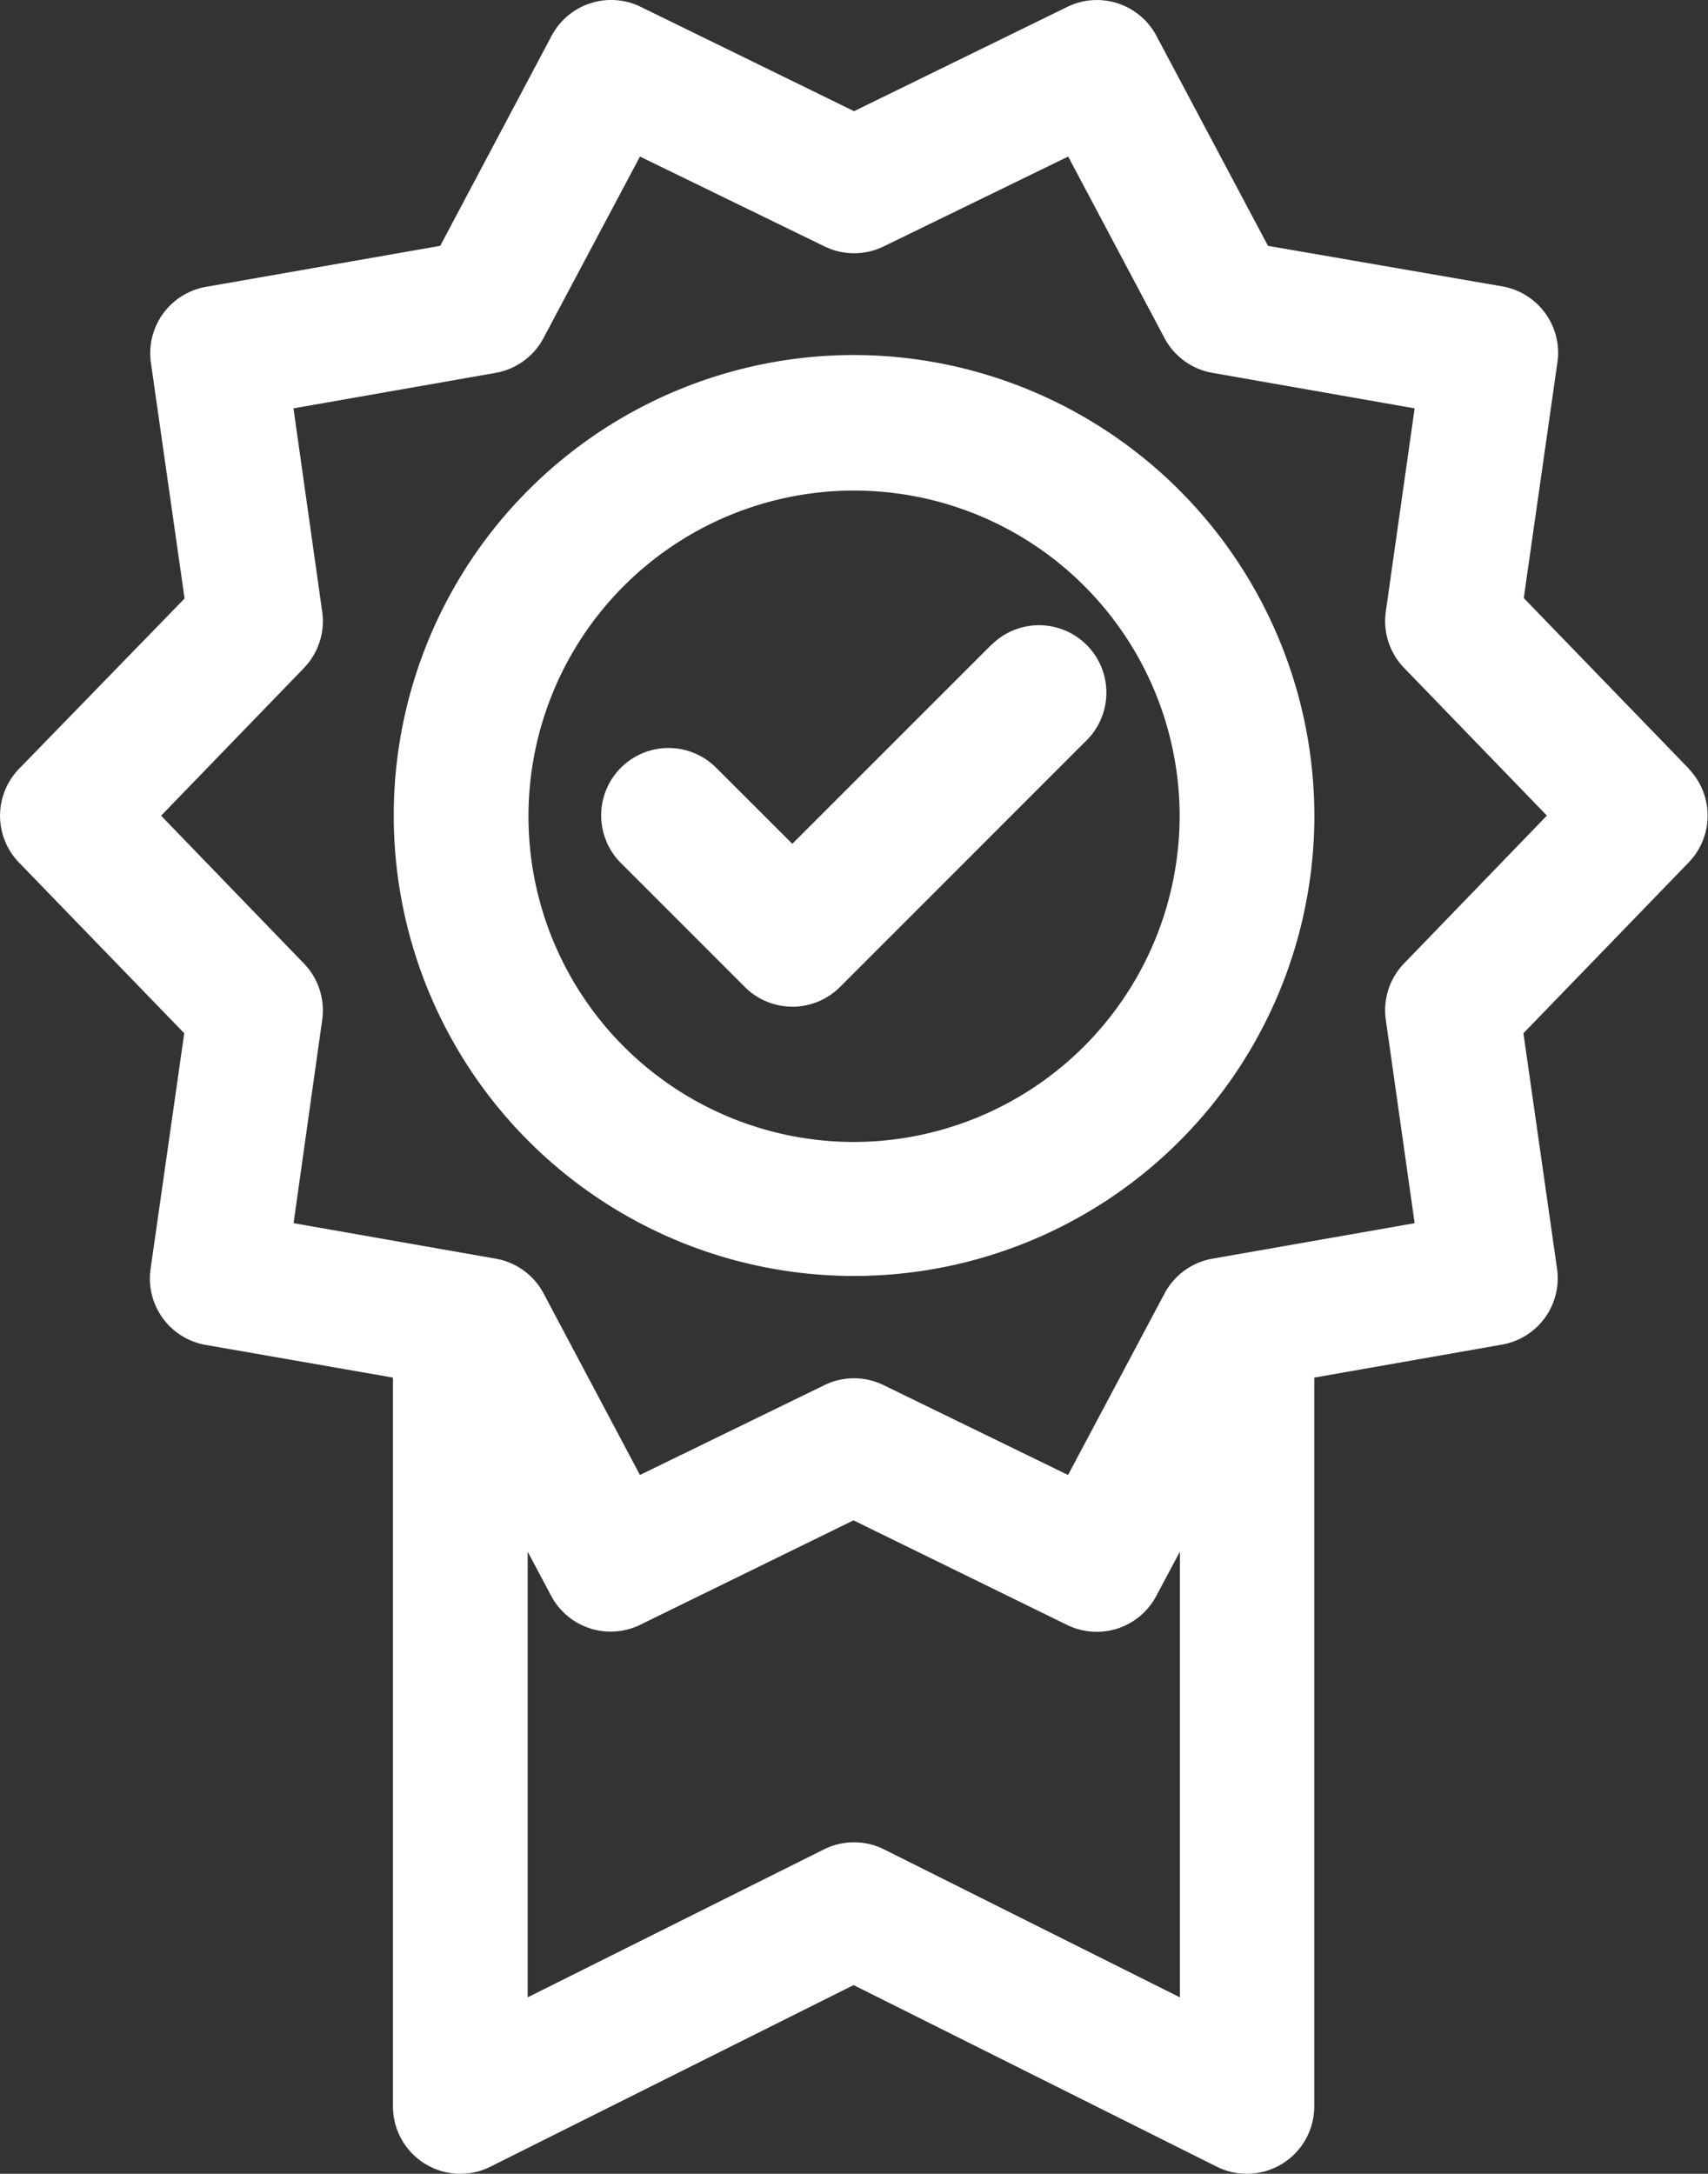 <svg id="Слой_1" data-name="Слой 1" xmlns="http://www.w3.org/2000/svg" xmlns:xlink="http://www.w3.org/1999/xlink" viewBox="0 0 152.13 193.55"><rect x="0" y="0" width="152.13" height="193.55" fill="#333333" stroke="none"/><defs><style>.cls-1{fill:none;}.cls-2{clip-path:url(#clip-path);}</style><clipPath id="clip-path"  transform="translate(24 44)"><rect fill="#ffffff" class="cls-1" x="-24" y="-44" width="152.88" height="194"/></clipPath></defs><title>icon--promo-form-2</title><g class="cls-2"><path fill="#ffffff" d="M126.44,24.46,111.72,9.25l3-21a6,6,0,0,0-4.91-6.75L88.94-22.11,79-40.81a6,6,0,0,0-7.93-2.58l-19,9.29-19-9.29a6,6,0,0,0-7.94,2.58l-9.92,18.7L-5.65-18.46a6,6,0,0,0-4.91,6.75l3,21L-22.31,24.46a6,6,0,0,0,0,8.34L-7.59,48l-3,21a6,6,0,0,0,4.91,6.75L11,78.66v64.89a6,6,0,0,0,8.68,5.37l32.35-16.17,32.35,16.17a6,6,0,0,0,8.68-5.37V78.66l16.68-2.93A6,6,0,0,0,114.69,69l-3-21,14.72-15.21a6,6,0,0,0,0-8.34ZM54.75,120.67a6,6,0,0,0-5.37,0L23,133.84V94.16l2.09,3.93a6,6,0,0,0,7.93,2.58l19-9.3,19,9.3A6,6,0,0,0,79,98.08l2.09-3.92v39.68Zm46.31-78.89a6,6,0,0,0-1.63,5L102,64.91,84,68.07a6,6,0,0,0-4.27,3.09L71.13,87.33l-16.43-8a6,6,0,0,0-5.27,0L33,87.33,24.42,71.17a6,6,0,0,0-4.27-3.1l-18-3.16L4.7,46.79a6,6,0,0,0-1.63-5L-9.65,28.63,3.07,15.48a6,6,0,0,0,1.63-5L2.14-7.64l18-3.16a6,6,0,0,0,4.27-3.1L33-30.06l16.44,8a6,6,0,0,0,5.27,0l16.43-8,8.58,16.16A6,6,0,0,0,84-10.8l18,3.16L99.43,10.47a6,6,0,0,0,1.63,5l12.72,13.15Zm0,0" transform="translate(24 44)"/></g><path fill="#ffffff" d="M52.07-12.39a41,41,0,1,0,41,41,41.08,41.08,0,0,0-41-41Zm0,70.07a29,29,0,1,1,29-29,29.07,29.07,0,0,1-29,29Zm0,0" transform="translate(24 44)"/><path fill="#ffffff" d="M64.3,13.41,46.57,31.13l-6.75-6.74a6,6,0,1,0-8.48,8.49l11,11a6,6,0,0,0,8.48,0l22-22a6,6,0,0,0-8.48-8.49Zm0,0" transform="translate(24 44)"/></svg>